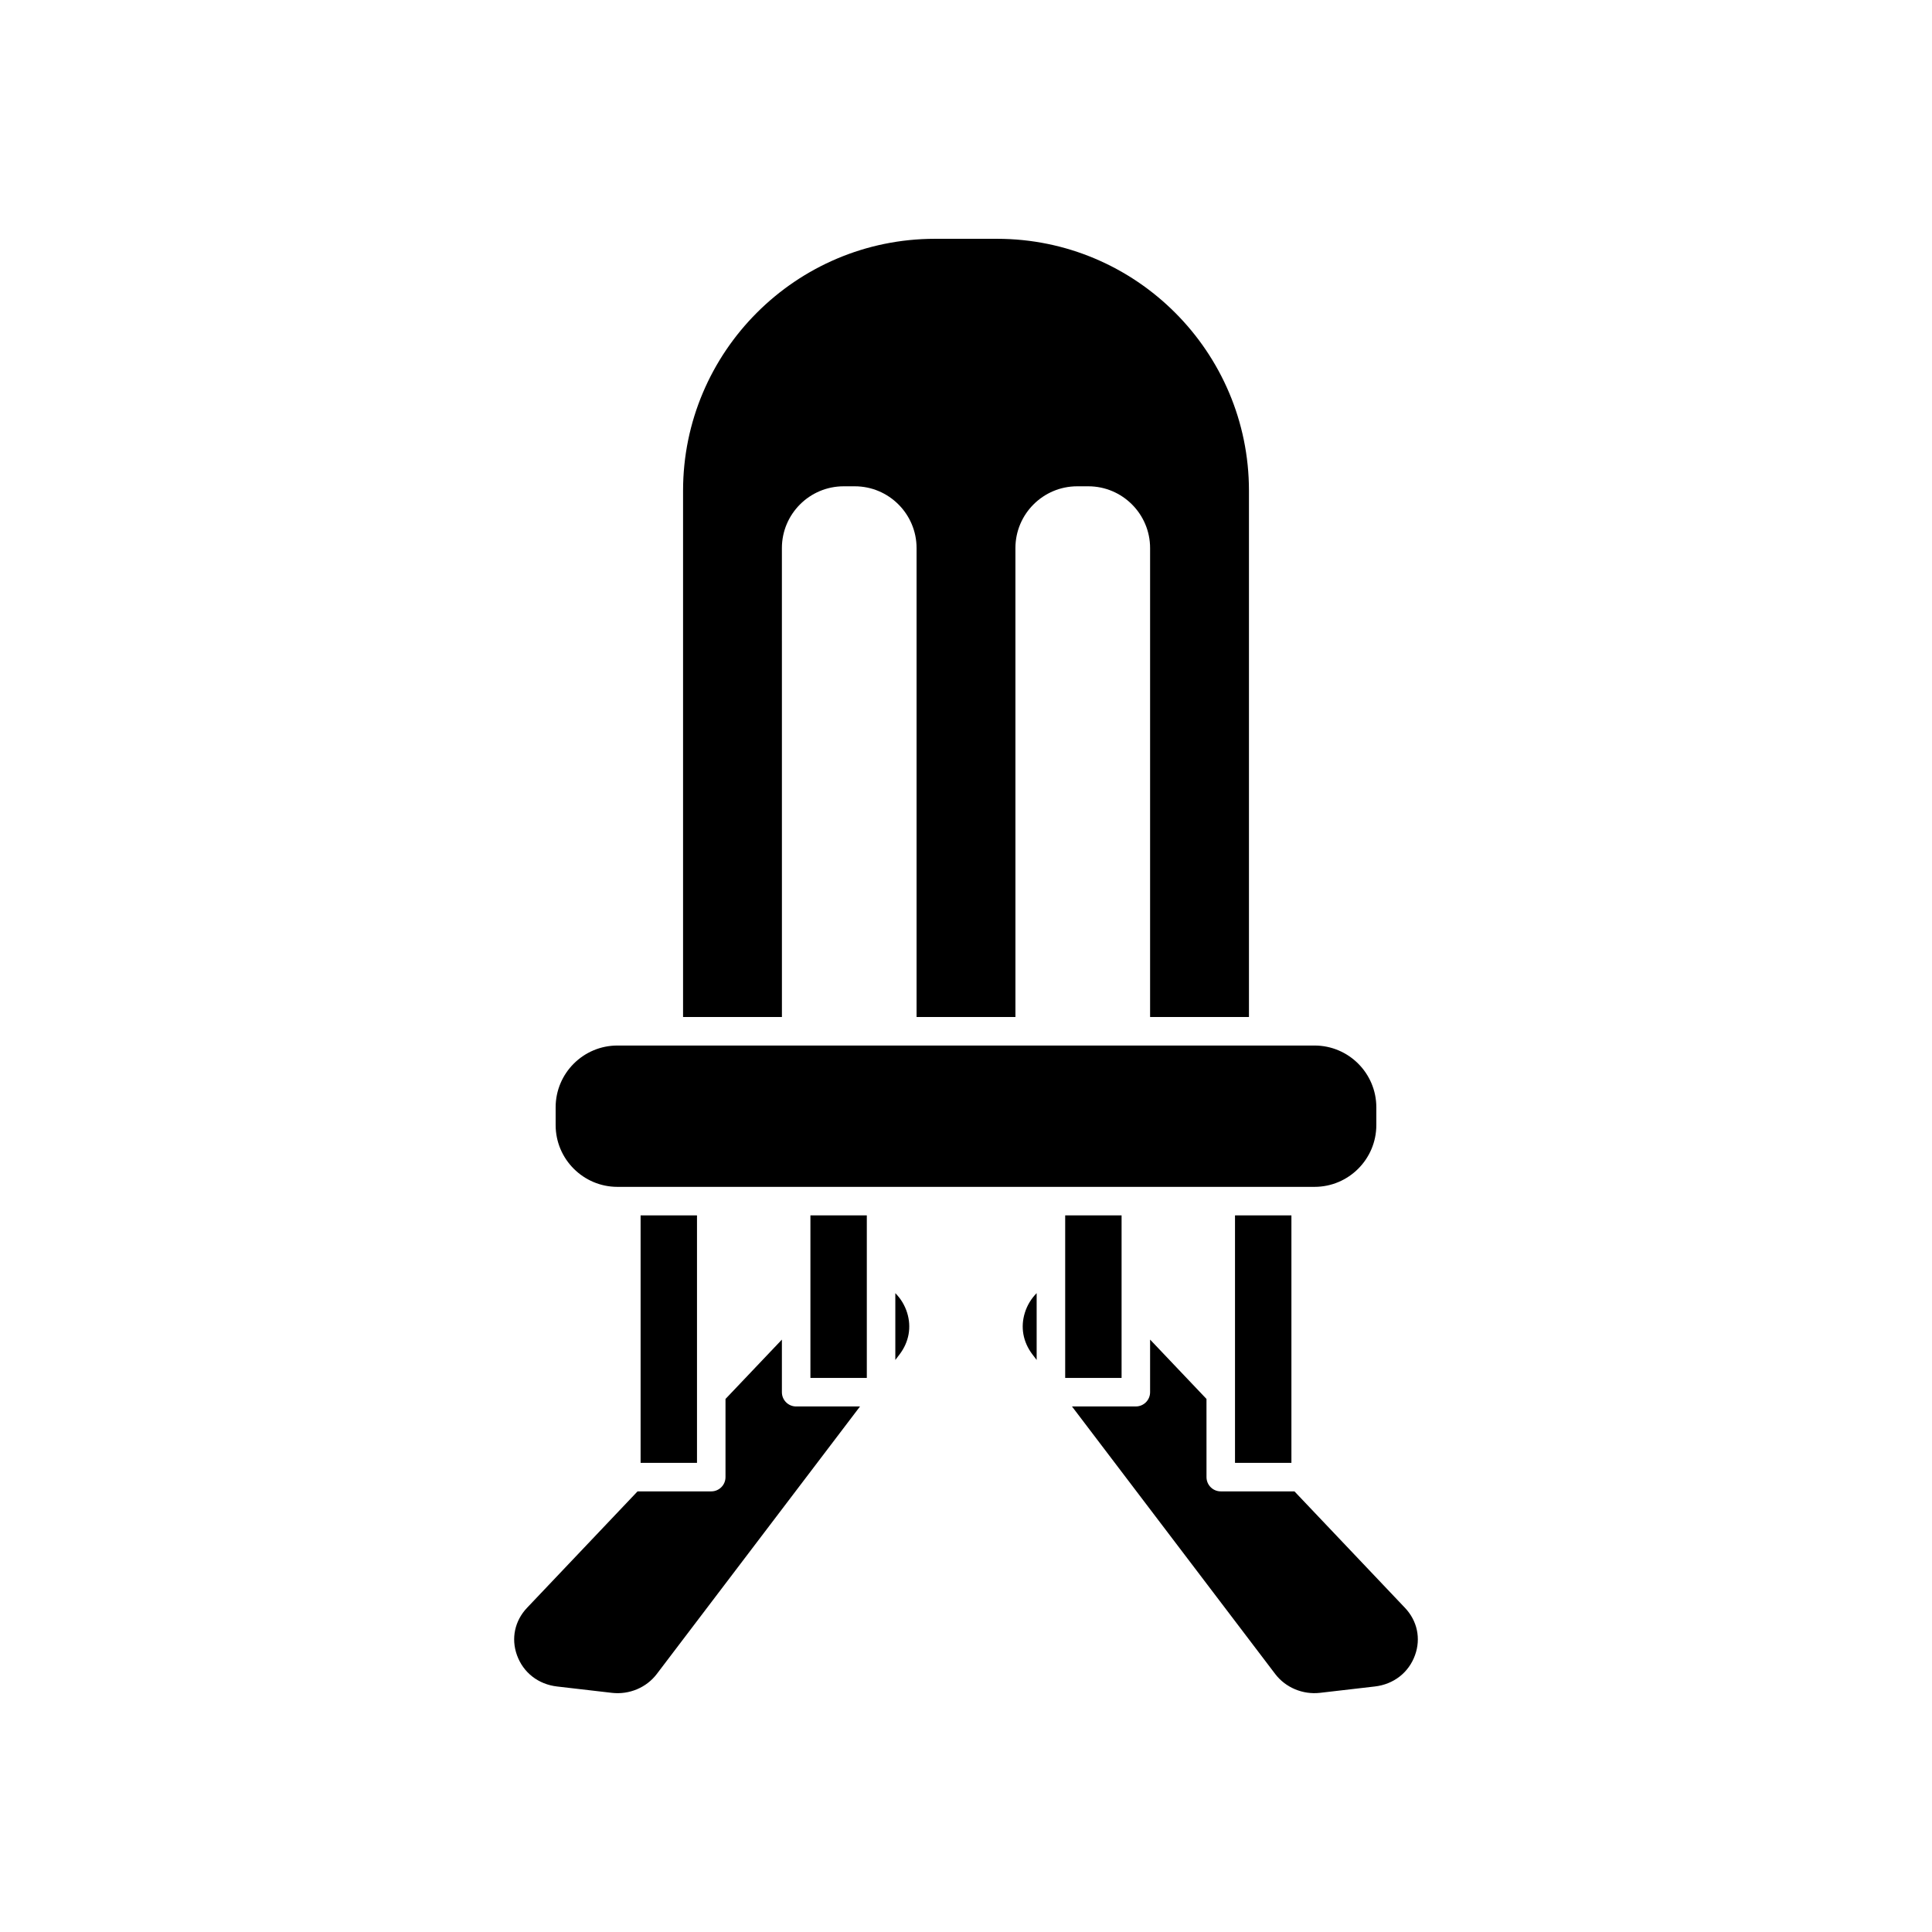 <?xml version="1.0" encoding="UTF-8"?>
<!-- Uploaded to: ICON Repo, www.svgrepo.com, Generator: ICON Repo Mixer Tools -->
<svg fill="#000000" width="800px" height="800px" version="1.1" viewBox="144 144 512 512" xmlns="http://www.w3.org/2000/svg">
 <g>
  <path d="m441.23 489.54v-23.453h-14.945v43.078h14.945z"/>
  <path d="m381.27 486.7v17.707l1.145-1.504c2.473-3.273 3.176-7.184 1.984-11.016-0.617-1.984-1.703-3.754-3.129-5.188z"/>
  <path d="m516.31 570.07-29.266-30.84h-19.531c-2.086 0-3.777-1.691-3.777-3.777l-0.004-20.719-14.945-15.73v13.941c0 2.086-1.691 3.777-3.777 3.777h-16.926l53.855 70.898c2.742 3.613 7.32 5.519 11.863 5l14.566-1.688c4.988-0.582 8.961-3.684 10.625-8.297 1.602-4.426 0.598-9.125-2.684-12.566z"/>
  <path d="m351.21 289.25c0-9.027 7.344-16.375 16.375-16.375h2.941c9.027 0 16.375 7.344 16.375 16.375v124.27h26.199l-0.004-124.27c0-9.027 7.344-16.375 16.375-16.375h2.941c9.027 0 16.375 7.344 16.375 16.375v124.27h26.199v-139.48c0-36.809-29.945-66.754-66.754-66.754h-16.461c-36.809 0-66.754 29.945-66.754 66.754v139.48h26.199z"/>
  <path d="m358.77 489.54v19.625h14.945v-43.078h-14.945z"/>
  <path d="m328.71 466.09h-14.945v65.582h14.945z"/>
  <path d="m351.21 512.95v-13.941l-14.945 15.73v20.715c0 2.086-1.691 3.777-3.777 3.777h-19.531l-29.262 30.832c-3.285 3.449-4.289 8.148-2.691 12.578 1.664 4.613 5.637 7.719 10.629 8.297l14.566 1.688c4.562 0.516 9.121-1.391 11.855-5l53.859-70.898h-16.926c-2.086 0-3.777-1.691-3.777-3.777z"/>
  <path d="m417.58 502.9 1.145 1.504v-17.707c-1.426 1.434-2.512 3.203-3.125 5.188-1.199 3.832-0.492 7.742 1.98 11.016z"/>
  <path d="m467.51 458.53h24.855c9.027 0 16.375-7.344 16.375-16.375v-4.703c0-9.027-7.344-16.375-16.375-16.375h-184.74c-9.027 0-16.375 7.344-16.375 16.375v4.703c0 9.027 7.344 16.375 16.375 16.375z"/>
  <path d="m471.29 531.67h14.949v-65.582h-14.949z"/>
 </g>
</svg>